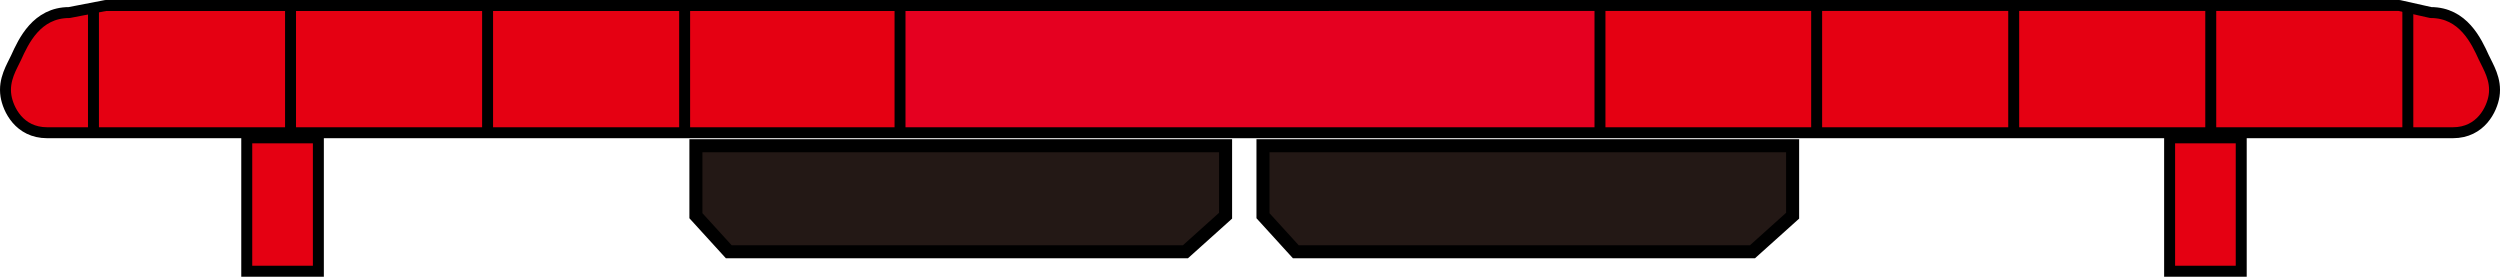 <?xml version="1.0" encoding="UTF-8"?>
<svg id="_レイヤー_1" data-name="レイヤー_1" xmlns="http://www.w3.org/2000/svg" width="35.367mm" height="3.915mm" version="1.1" viewBox="0 0 100.253 11.097">
  <!-- Generator: Adobe Illustrator 29.5.1, SVG Export Plug-In . SVG Version: 2.1.0 Build 141)  -->
  <rect x="9.895" y="5.528" width="2.872" height="5.349" fill="#e50012" stroke="#000" stroke-width=".44"/>
  <rect x="87.004" y="5.528" width="2.872" height="5.349" fill="#e50012" stroke="#000" stroke-width=".44"/>
  <polygon points="71.886 8.65 70.276 10.096 51.964 10.096 50.647 8.65 50.647 5.844 71.886 5.844 71.886 8.65" fill="#231815" stroke="#000" stroke-width=".523"/>
  <polygon points="49.147 8.65 47.537 10.096 29.225 10.096 27.907 8.65 27.907 5.844 49.147 5.844 49.147 8.65" fill="#231815" stroke="#000" stroke-width=".523"/>
  <path d="M99.607,2.31c-.297-.653-.826-1.807-2.13-1.807l-1.264-.283H4.348l-1.572.283C1.471.503.942,1.657.646,2.31c-.16.351-.512.875-.407,1.536.084.527.527,1.476,1.652,1.476h96.472c1.125,0,1.568-.95,1.652-1.476.105-.661-.247-1.185-.407-1.536Z" fill="#e50012"/>
  <polygon points="36.092 5.322 36.092 .23 64.161 .219 64.161 5.322 36.092 5.322" fill="#e50020"/>
  <line x1="36.092" y1="5.322" x2="36.092" y2=".23" fill="none" stroke="#000" stroke-width=".439"/>
  <line x1="64.161" y1=".293" x2="64.161" y2="5.322" fill="none" stroke="#000" stroke-width=".439"/>
  <line x1="72.85" y1=".23" x2="72.85" y2="5.322" fill="none" stroke="#000" stroke-width=".439"/>
  <line x1="80.752" y1=".23" x2="80.752" y2="5.322" fill="none" stroke="#000" stroke-width=".439"/>
  <line x1="88.654" y1=".23" x2="88.654" y2="5.322" fill="none" stroke="#000" stroke-width=".439"/>
  <line x1="96.557" y1=".23" x2="96.557" y2="5.322" fill="none" stroke="#000" stroke-width=".439"/>
  <line x1="27.455" y1=".23" x2="27.455" y2="5.322" fill="none" stroke="#000" stroke-width=".439"/>
  <line x1="19.553" y1=".23" x2="19.553" y2="5.322" fill="none" stroke="#000" stroke-width=".439"/>
  <line x1="11.651" y1=".23" x2="11.651" y2="5.322" fill="none" stroke="#000" stroke-width=".439"/>
  <line x1="3.748" y1=".23" x2="3.748" y2="5.322" fill="none" stroke="#000" stroke-width=".439"/>
  <path d="M99.607,2.31c-.297-.653-.826-1.807-2.13-1.807l-1.264-.283H4.238l-1.463.283C1.471.503.942,1.657.646,2.31c-.16.351-.512.875-.407,1.536.084.527.527,1.476,1.652,1.476h96.472c1.125,0,1.568-.95,1.652-1.476.105-.661-.247-1.185-.407-1.536Z" fill="none" stroke="#000" stroke-linejoin="round" stroke-width=".439"/>
</svg>